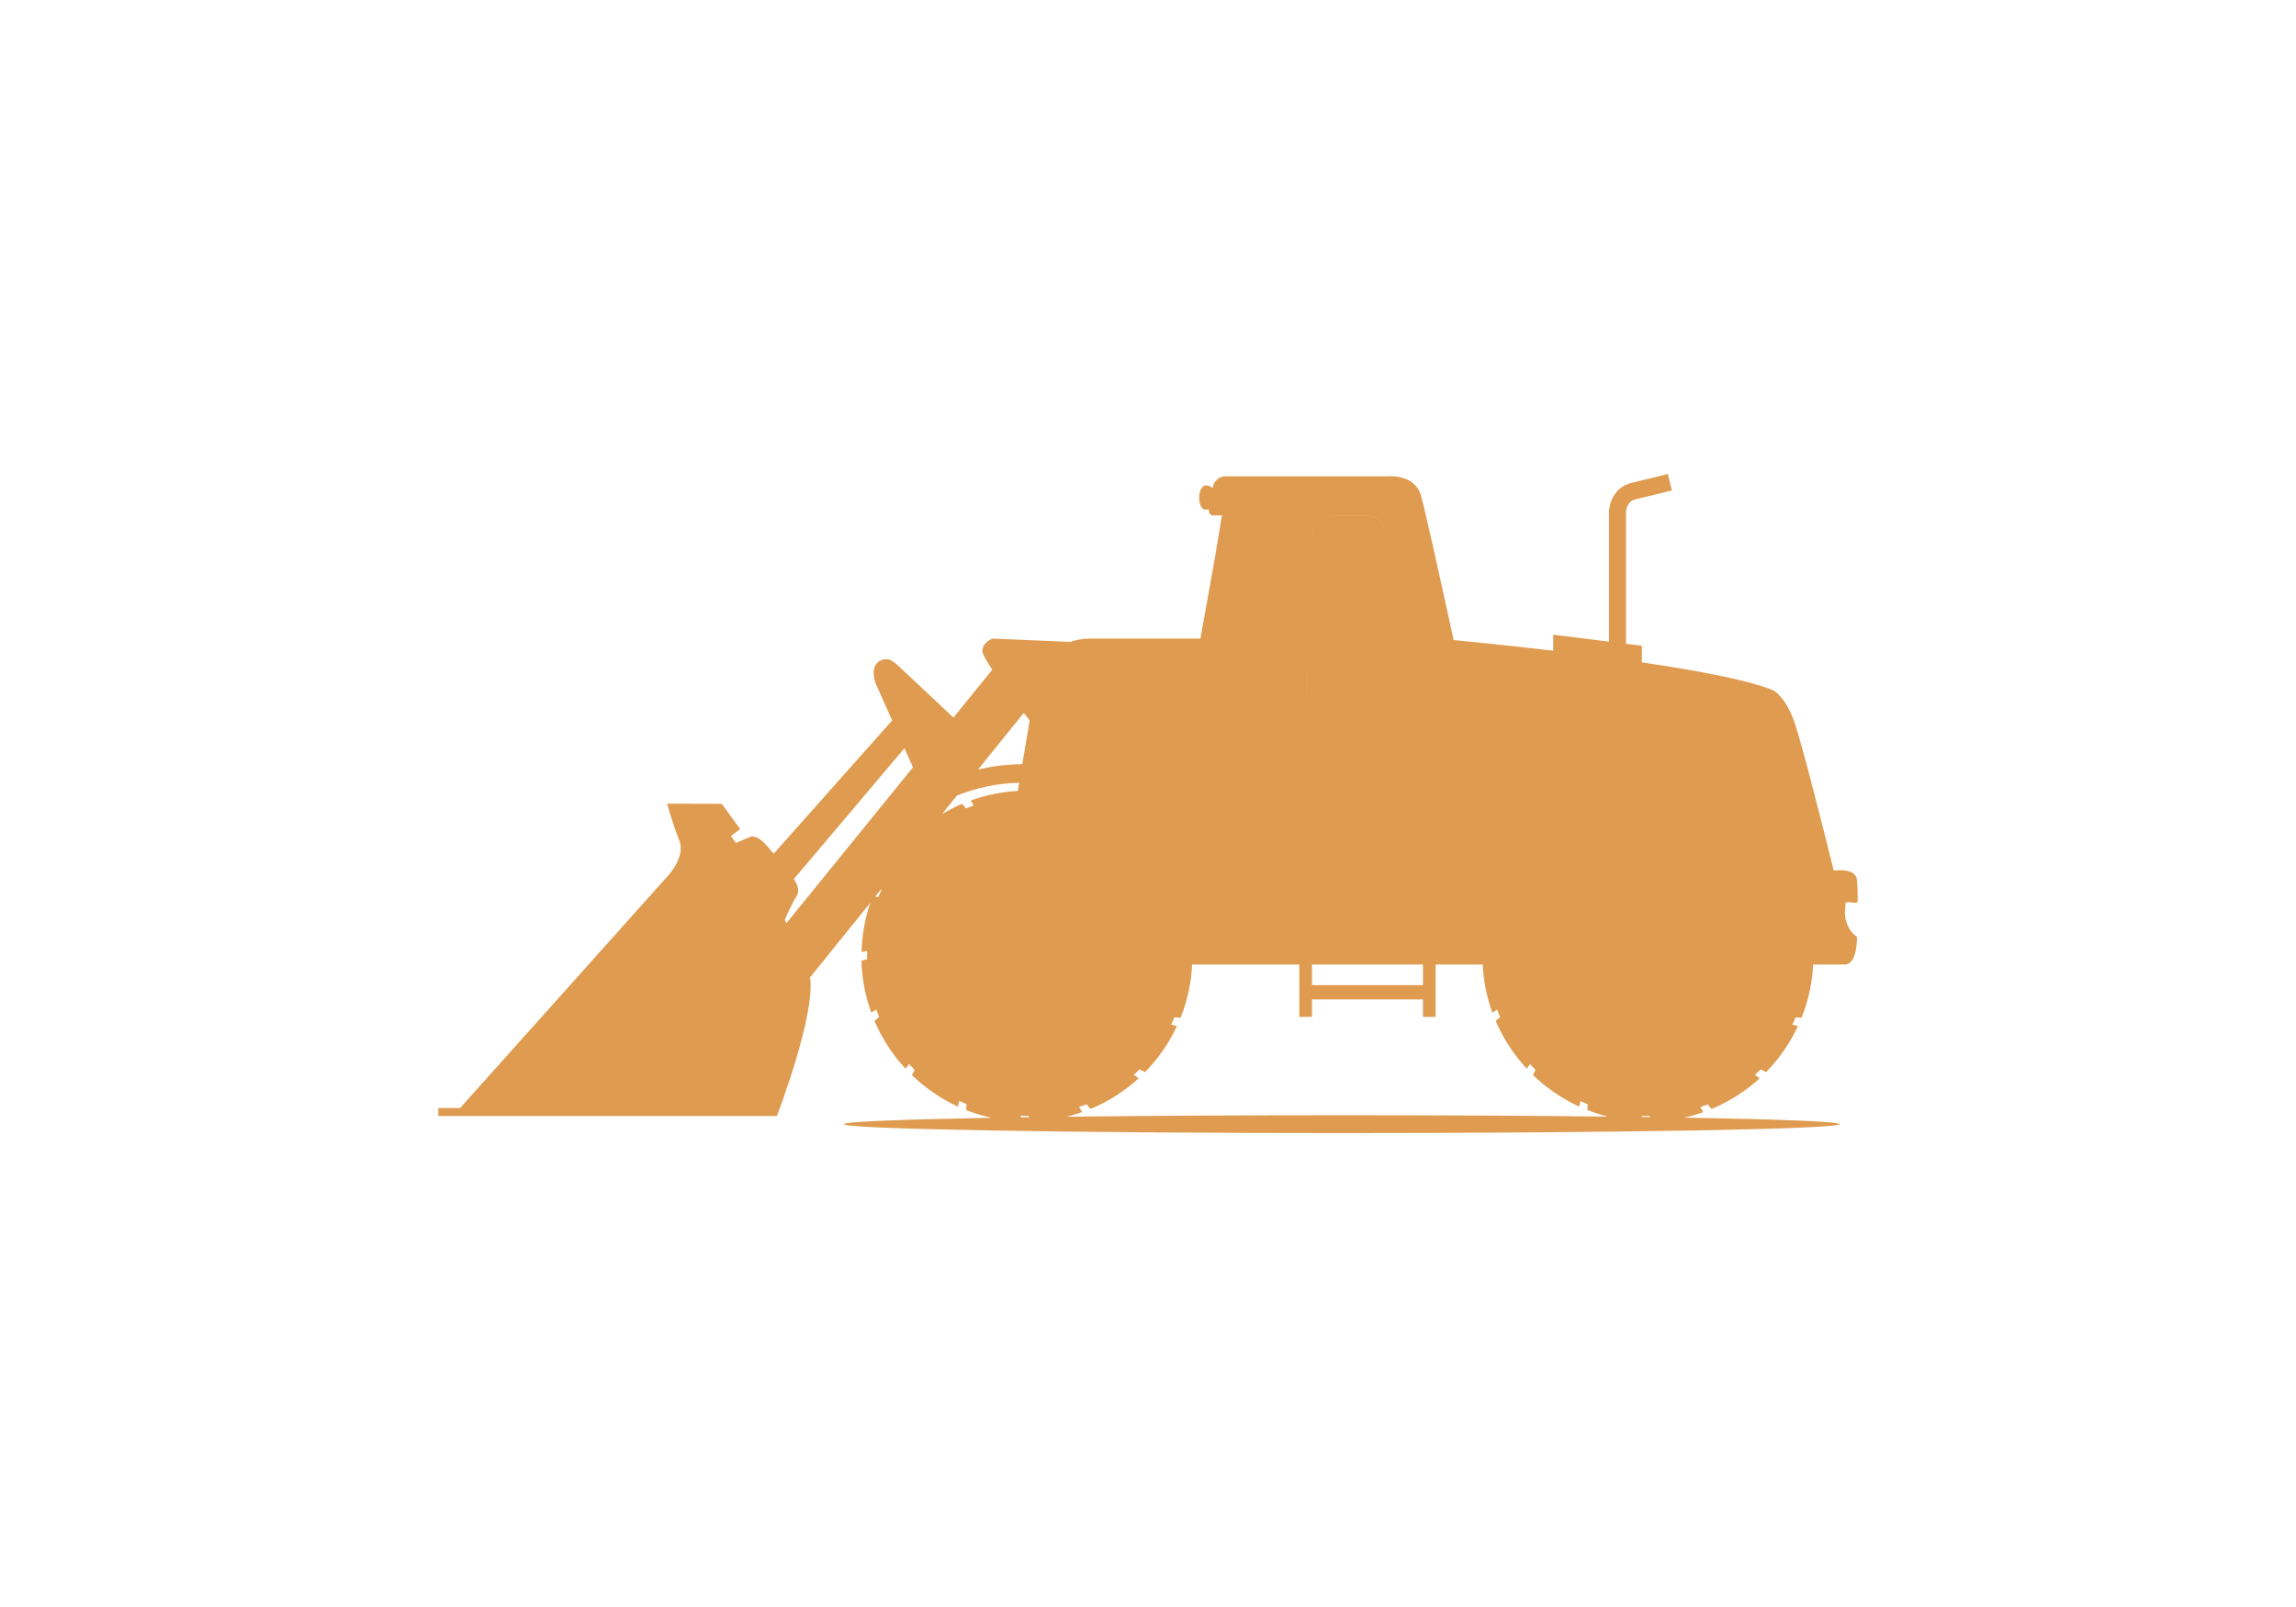<svg xmlns="http://www.w3.org/2000/svg" id="Layer_2" data-name="Layer 2" viewBox="0 0 720 504"><defs><style>      .cls-1 {        fill: #df9b4f;      }      .cls-2 {        fill: none;      }    </style></defs><g id="Layer_1-2" data-name="Layer 1"><g><path class="cls-1" d="M582.54,282.69c.04-2.28-.03-4.56-.22-6.83-.47-3.61-6.47-2.88-6.47-2.88h-.83c-2.85-11.51-10.2-40.81-12.51-47.06-2.89-7.82-6.5-9.44-6.5-9.44-7.63-3.17-23.76-6.18-41.14-8.74v-5.21l-4.98-.62v-41.31c0-.3.16-3.34,3-4,5-1.17,11.35-2.79,11.41-2.81l-.97-3.79h.02s-.36-1.36-.36-1.36c0,0,0,0,0,0h0s-6.29,1.62-11.26,2.78c-5.63,1.32-7.15,6.6-7.17,9.19v40.63s-17.48-2.19-17.48-2.19v5.04c-13.32-1.58-24.96-2.75-31.23-3.35-4.98-22.8-9.44-42.84-10.32-45.57-2.16-6.71-10.54-5.77-10.54-5.77h-50.16c-1.88-.2-3.65.89-4.32,2.65-.09.33-.15.67-.23,1.01-.55-.49-1.26-.8-2.06-.8h-.39s-1.77.56-1.78,3.8c0,3.56,1.78,3.8,1.78,3.8h0s.39-.01.39-.01c.3,0,.57-.06.83-.15,0,2.15,1.46,1.94,1.46,1.94h2.79c-.06.11-.12.21-.17.33l-2.18,13.18-4.51,25.13h-35.27c-2.13.11-3.98.48-5.59,1.03l-24.29-1.03s-3.23,1.08-3.23,3.95c0,.85,1.29,3.08,3.11,5.81l-2.06,2.54s0,0,0,.01l-10.12,12.46-17.72-16.63s-1.74-1.58-3-1.67c-2.59-.17-5.52,1.81-3.75,7.4l5.25,11.8-35.05,39.43s0,0,0,0l-2.1,2.37c-1.28-1.54-2.49-2.91-3.27-3.65-2.56-2.4-4-1.67-4-1.67l-4.59,1.94c-.96-1.39-1.53-2.19-1.53-2.19l2.88-2.16-5.75-7.91-9.83-.02v-.03h-7.33s0,.02,0,.02h0s1.65,5.98,3.83,11.52c.27.69.41,1.4.44,2.1.21,4.93-4.74,9.79-4.74,9.79l-64.43,72h-6.84v2.52h106.16s12.19-31.63,10.41-43.48l5.81-7.19s0-.01-.01-.02l13.1-16.2c-1.7,4.98-2.63,10.19-2.75,15.46l1.78-.3c-.02.54-.04,1.08-.04,1.62,0,.3.02.59.02.89l-1.8.55c.15,5.54,1.19,11.01,3.08,16.22l1.57-.95c.28.8.58,1.59.9,2.36l-1.46,1.22c2.36,5.52,5.66,10.6,9.75,15l1.09-1.48c.57.62,1.16,1.23,1.76,1.82l-.85,1.66c4.22,4.07,9.1,7.41,14.42,9.88l.42-1.8c.76.35,1.53.69,2.3,1.01l-.14,1.87c2.61,1.03,5.3,1.84,8.03,2.43-28.61.51-46.35,1.22-46.35,1.99,0,1.53,69.9,2.79,156.1,2.79s156.08-1.26,156.08-2.79c0-.81-18.73-1.54-48.74-2.05,2.04-.45,4.06-1.03,6.03-1.72l-.95-1.56c.79-.27,1.57-.57,2.34-.88l1.21,1.45c5.54-2.32,10.65-5.57,15.09-9.61l-1.51-1.09c.62-.56,1.23-1.14,1.83-1.73l1.69.87c4.12-4.23,7.5-9.12,10-14.46l-1.79-.42c.36-.76.7-1.53,1.03-2.31l1.87.14c2.14-5.33,3.37-10.98,3.65-16.71h9.9c4.06,0,3.84-8.65,3.84-8.65-1.68-1.18-2.87-2.93-3.35-4.92h-.03c-.03-.1-.06-.2-.08-.31-.65-2.43-.16-3-.15-5.19,0-1.17,3.82.38,3.82-.73ZM446.23,308.96h-34.81v-6.47h34.81v6.47ZM409.44,219.7s-.09,2.75-1.71,3.6c-.12.06-.24.11-.37.15.65-.2,1.1-.68,1.41-1.23.62-1.11.67-2.52.67-2.52,0,0,0-.05,0-.14.07-1.38.62-12.44,1.17-24.25.07-1.63.15-3.27.22-4.91.04-.82.07-1.63.11-2.44.04-.81.07-1.61.11-2.41s.07-1.58.1-2.36c.03-.78.07-1.54.1-2.29.03-.75.06-1.49.09-2.21.01-.36.03-.72.04-1.07.03-.7.05-1.39.08-2.05.01-.33.02-.66.04-.98.05-1.28.09-2.47.12-3.55.09-2.96.13-5.06.09-5.8,0,0,0,0,0,0,0-.14-.03-.28-.04-.41.02.14.04.26.05.41.25,4.31-2.27,54.46-2.27,54.46ZM411.61,164.55s-.02-.09-.03-.13c0-.04-.02-.08-.03-.12.03.12.06.24.08.36,0-.04-.02-.08-.03-.12ZM411.14,163.33s0,0,0,0c-.02-.03-.04-.06-.06-.09.04.05.07.1.11.16-.01-.02-.03-.04-.04-.07ZM411.37,163.76c.04.1.08.21.12.32-.04-.11-.07-.22-.12-.32ZM410.78,162.87s.06.07.09.1c-.03-.03-.06-.07-.09-.1ZM409.15,161.96s-.1-.02-.14-.04c-.01,0-.03,0-.04,0,.08.02.16.04.23.06-.02,0-.03,0-.05-.01ZM409.43,162.05s.1.03.15.05c-.05-.02-.1-.03-.15-.05ZM409.96,162.26s.07.04.1.06c-.03-.02-.07-.04-.1-.06ZM410.37,162.51s.05.04.08.06c-.03-.02-.05-.04-.08-.06ZM408.81,161.89c-.37-.07-.72-.1-1.04-.1.34,0,.74.04,1.14.12-.03,0-.07-.01-.1-.02ZM388.1,161.8s-.09,0-.14,0c.04,0,.09,0,.14,0h0ZM433.82,165.72c-.67-3.78-4.67-3.94-4.67-3.94h-10.25c-3.79,0-4.32,5.74-4.32,5.74,0,0,0,.02,0,.05-.03,1.08-.58,17.89-1.18,36.34,0,.03,0,.07,0,.1.63-19.1,1.19-36.51,1.19-36.51,0,0,.53-5.74,4.32-5.74h10.25s4,.16,4.67,3.94l.53,3.63-.53-3.61ZM319.16,248.07c-5.04.27-10.01,1.27-14.76,2.98l.95,1.57c-.81.29-1.62.59-2.42.92l-1.21-1.45c-2.19.93-4.3,2.02-6.33,3.23l4.7-5.81c6.1-2.47,12.69-3.86,19.51-4.02l-.43,2.57ZM320.58,239.67c-4.71.03-9.38.61-13.9,1.69l12.96-16.03h0s.94-1.17.94-1.17l.47-.58c1.11,1.44,1.82,2.34,1.82,2.34l.04-.06-2.33,13.81ZM248.94,275.7l32.56-38.53s0,0,0,0l.89-1.05,1.24-1.47,2.67,6.01-39.66,48.84c-.19-.33-.37-.66-.56-.99,1.16-2.64,2.72-6,3.67-7.36,1.45-2.08-.32-4.76-.81-5.44ZM274.45,281.21l1.87-2.32.17.04c-.36.77-.69,1.56-1.01,2.36l-1.03-.08ZM320.03,349.92c.66.03,1.33.05,2,.05.17,0,.34-.01.52-.01l.14.43c-.87.01-1.72.03-2.57.04l-.09-.51ZM334.49,350.23c1.64-.4,3.27-.88,4.87-1.44l-.96-1.58c.79-.27,1.57-.57,2.34-.88l1.24,1.47c5.54-2.31,10.65-5.56,15.09-9.6l-1.53-1.11c.62-.56,1.23-1.13,1.82-1.72l1.71.88c4.13-4.21,7.52-9.11,10-14.46l-1.8-.42c.36-.76.7-1.53,1.03-2.31l1.91.14c2.14-5.33,3.36-10.98,3.63-16.71h33.61v16.42h3.97v-5.47h34.81v5.47h3.96v-16.42h14.76c.26,5.16,1.27,10.25,3.03,15.11l1.53-.96c.28.79.58,1.58.9,2.35l-1.38,1.17c2.34,5.53,5.64,10.61,9.75,15l1.01-1.42c.57.62,1.15,1.22,1.75,1.81l-.81,1.61c4.23,4.09,9.13,7.43,14.48,9.88l.4-1.71c.76.35,1.52.69,2.3,1l-.14,1.79c2.11.83,4.27,1.52,6.46,2.07-24.14-.27-52.77-.43-83.47-.43s-61.56.18-86.27.47ZM517.45,350.36c-.85-.01-1.72-.02-2.58-.04l-.06-.36c.65.02,1.29.05,1.95.05.19,0,.38-.01.57-.01l.13.36Z"></path><rect class="cls-2" width="720" height="504"></rect></g></g></svg>